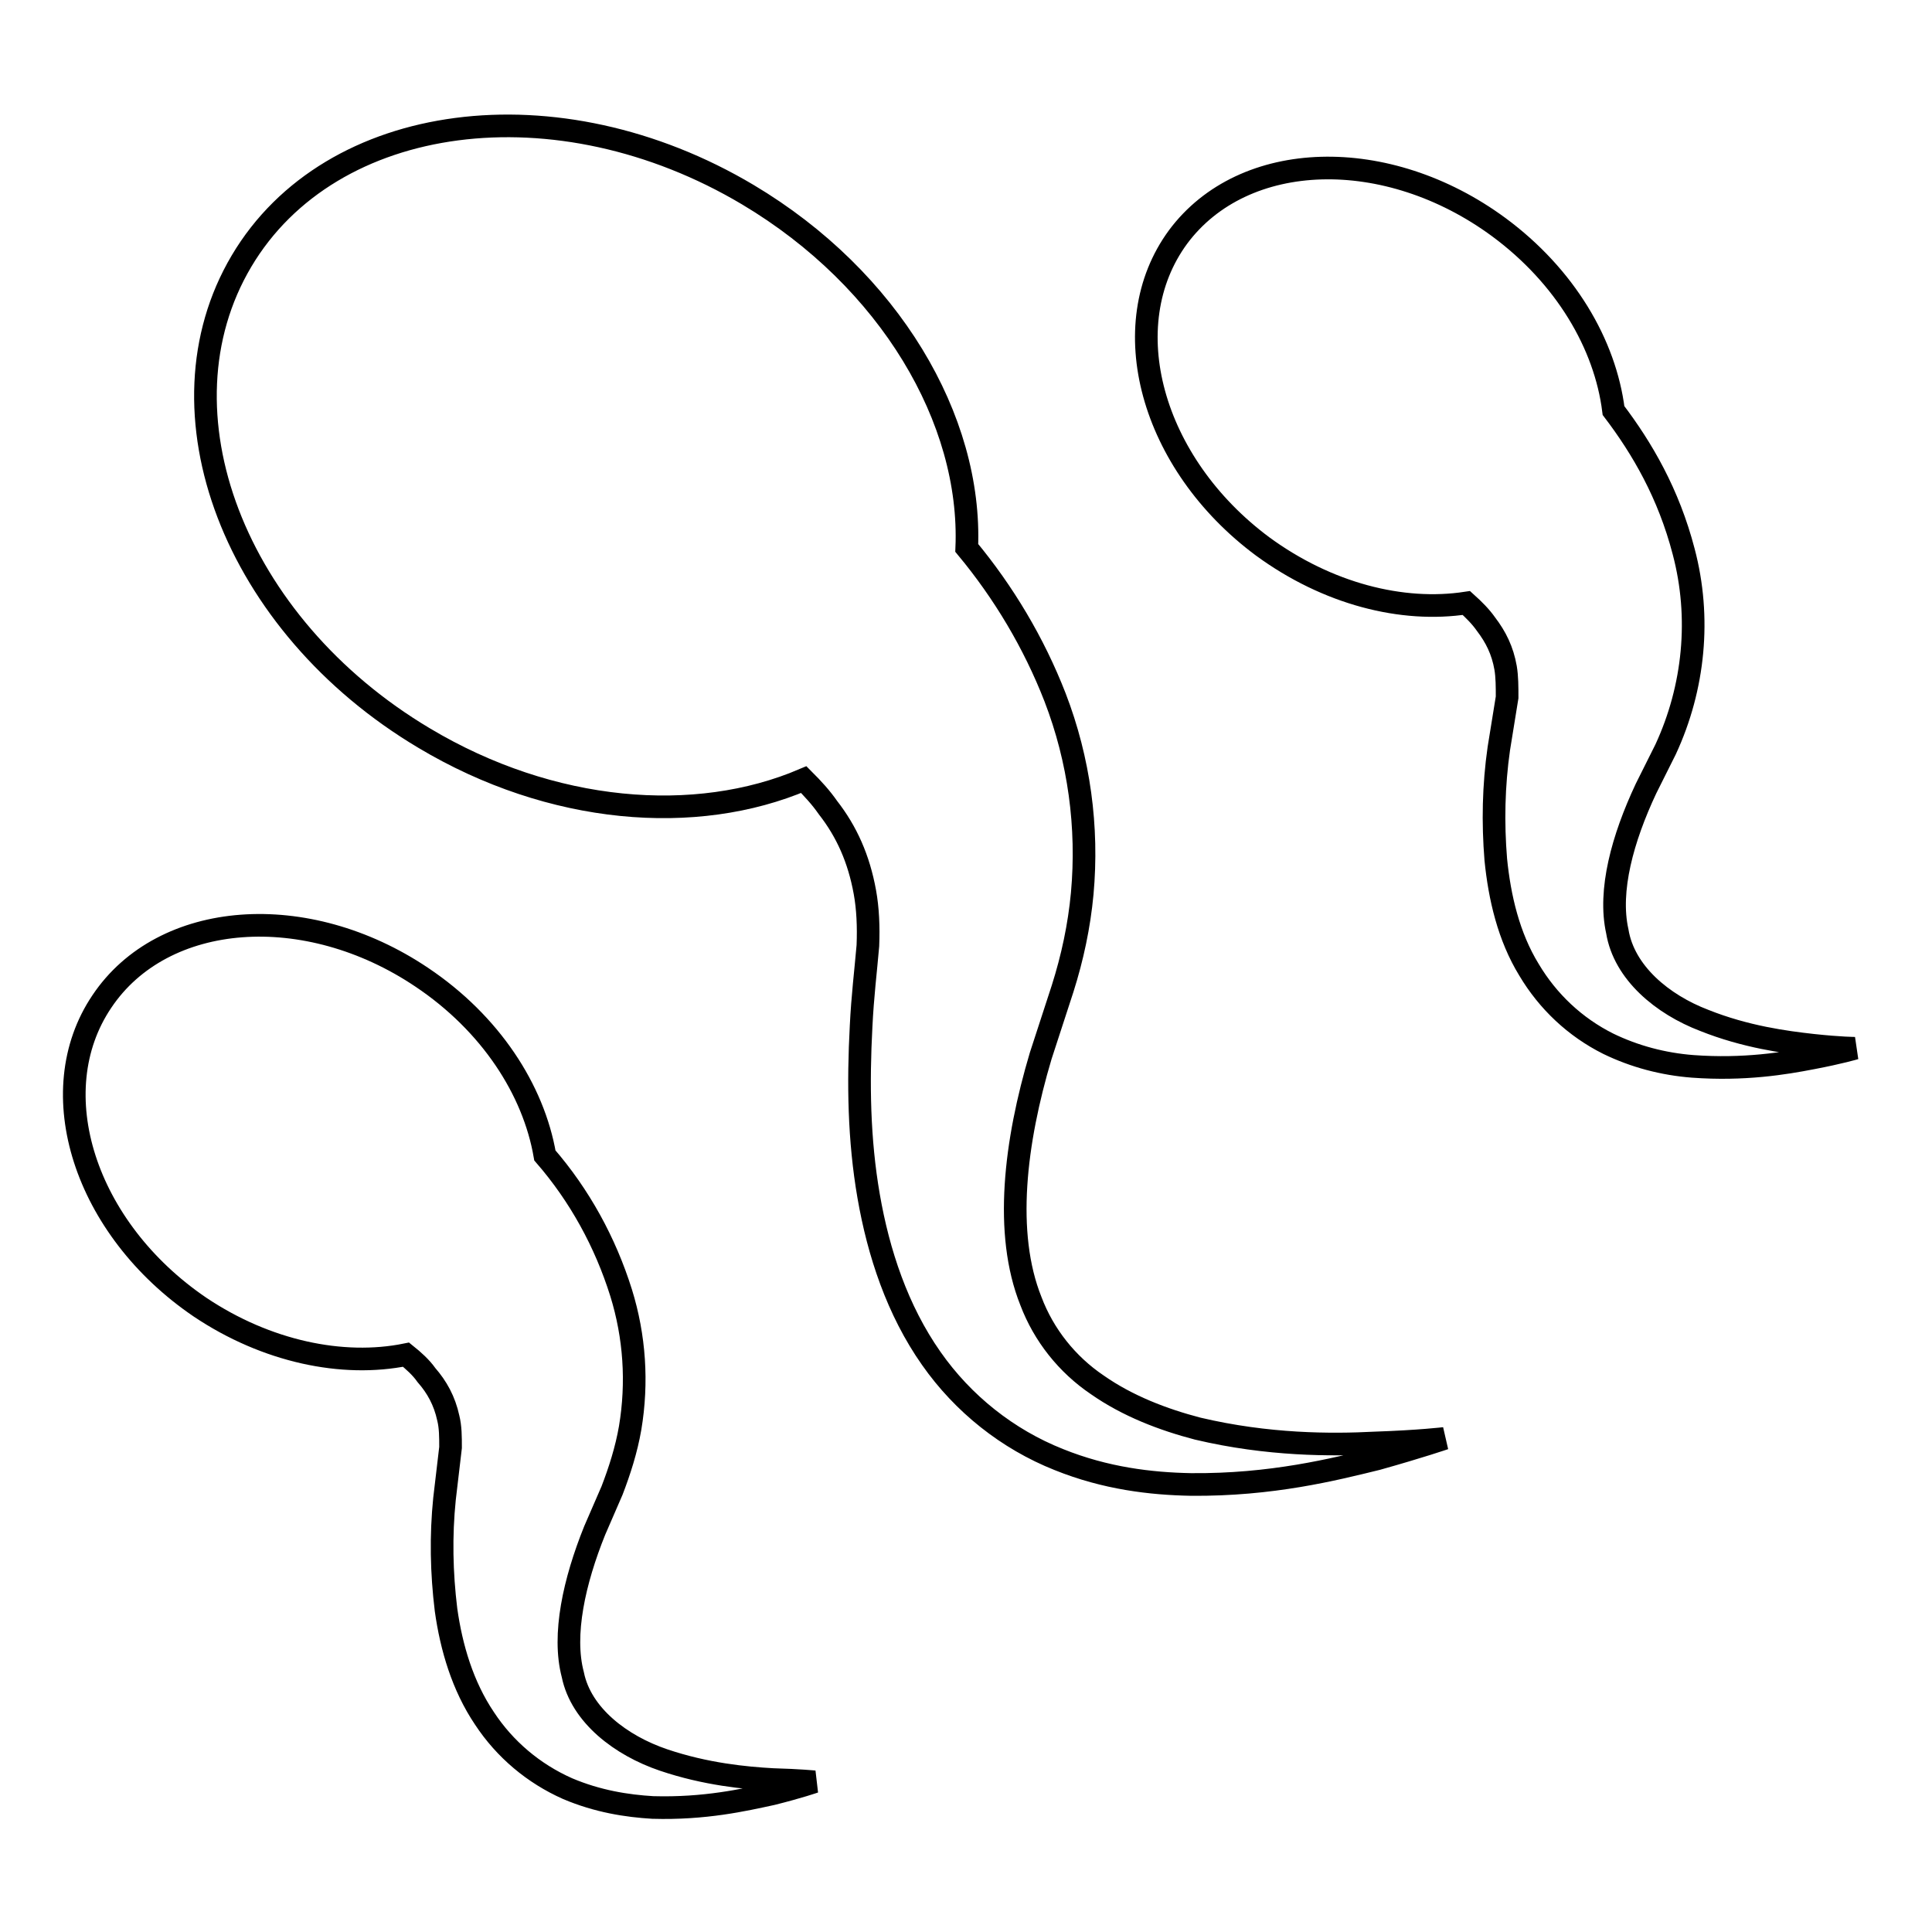 <?xml version="1.0" encoding="utf-8"?>
<!-- Svg Vector Icons : http://www.onlinewebfonts.com/icon -->
<!DOCTYPE svg PUBLIC "-//W3C//DTD SVG 1.1//EN" "http://www.w3.org/Graphics/SVG/1.1/DTD/svg11.dtd">
<svg version="1.1" xmlns="http://www.w3.org/2000/svg" xmlns:xlink="http://www.w3.org/1999/xlink" x="0px" y="0px" viewBox="0 0 256 256" enable-background="new 0 0 256 256" xml:space="preserve">
<g> <path stroke-width="3" fill-opacity="0" stroke="#000000"  d="M158.7,189.3c-4.6-1.2-9.3-3-13.3-5.8c-4-2.7-7.1-6.6-8.8-11.1c-3.6-9-2.1-21.1,1.3-32.5l2.9-8.9 c1.3-4.1,2.2-8.3,2.6-12.6c0.8-8.8-0.4-17.7-3.6-26c-2.8-7.2-6.8-13.9-11.7-19.8c0.7-17-10.2-35.6-29-46.8 c-25.2-15-55.3-11.1-67.1,8.8c-11.8,19.9-1,48.2,24.2,63.2c16.9,10.1,36,11.6,50.3,5.5c1.2,1.2,2.3,2.4,3.2,3.7 c2.5,3.2,4.1,6.8,4.9,11.2c0.4,2.2,0.5,4.6,0.4,7.1c-0.3,3.5-0.7,6.6-0.9,10.7c-0.4,7.5-0.3,15,1,22.5c1.3,7.5,3.8,15.1,8.3,21.5 c4.2,6,10.1,10.7,16.9,13.4c6.2,2.5,12.2,3.2,17.5,3.3c10.7,0.1,19-2,24.7-3.4c5.7-1.6,8.9-2.7,8.9-2.7s-3.3,0.4-9.2,0.6 C176.4,191.5,168,191.5,158.7,189.3L158.7,189.3z M102.4,235.8c-3.6-0.2-8.9-0.7-14.5-2.6c-5.6-1.9-10.9-5.9-12-11.3 c-1.4-5.3,0.2-12.4,2.9-19.1l2.3-5.3c1-2.6,1.9-5.4,2.4-8.3c1-6,0.6-12.1-1.2-17.9c-2.1-6.7-5.5-12.9-10.1-18.2 c-1.5-8.7-7.2-17.5-16.3-23.6c-15.3-10.3-34.3-8.9-42.4,3.2c-8.1,12-2.3,30.1,13,40.5c8.8,5.9,18.9,8,27.3,6.3c1,0.8,2,1.7,2.7,2.7 c1.4,1.6,2.4,3.4,2.9,5.7c0.3,1.2,0.3,2.5,0.3,3.9l-0.8,6.8c-0.5,4.9-0.4,9.8,0.2,14.7c0.7,5,2.2,10.1,5.1,14.4 c2.7,4.1,6.5,7.3,11,9.3c4,1.7,7.9,2.3,11.3,2.5c6.9,0.2,12.1-1,15.8-1.8c3.6-0.9,5.6-1.6,5.6-1.6S106,235.9,102.4,235.8z  M240.2,138.5c-3.6-0.4-8.9-1.1-14.4-3.3c-5.5-2.1-10.6-6.3-11.5-11.8c-1.2-5.4,0.7-12.3,3.8-18.9l2.6-5.2 c3.8-8.2,4.7-17.5,2.4-26.2c-2-7.7-5.5-13.7-9.3-18.7c-1.1-8.8-6.4-17.8-15.2-24.3c-14.8-10.9-33.8-10.4-42.5,1.3 c-8.6,11.7-3.6,30,11.2,41c8.6,6.3,18.5,8.8,27,7.5c1,0.9,1.9,1.8,2.6,2.8c1.3,1.7,2.2,3.5,2.6,5.8c0.2,1.2,0.2,2.5,0.2,3.9 l-1.1,6.8c-0.7,4.9-0.8,9.8-0.4,14.7c0.5,5,1.7,10.2,4.4,14.6c2.5,4.2,6.1,7.6,10.5,9.8c3.5,1.7,7.3,2.7,11.2,3 c6.8,0.5,12.2-0.4,15.8-1.1c3.7-0.7,5.7-1.3,5.7-1.3S243.9,138.9,240.2,138.5L240.2,138.5z"/></g>
</svg>